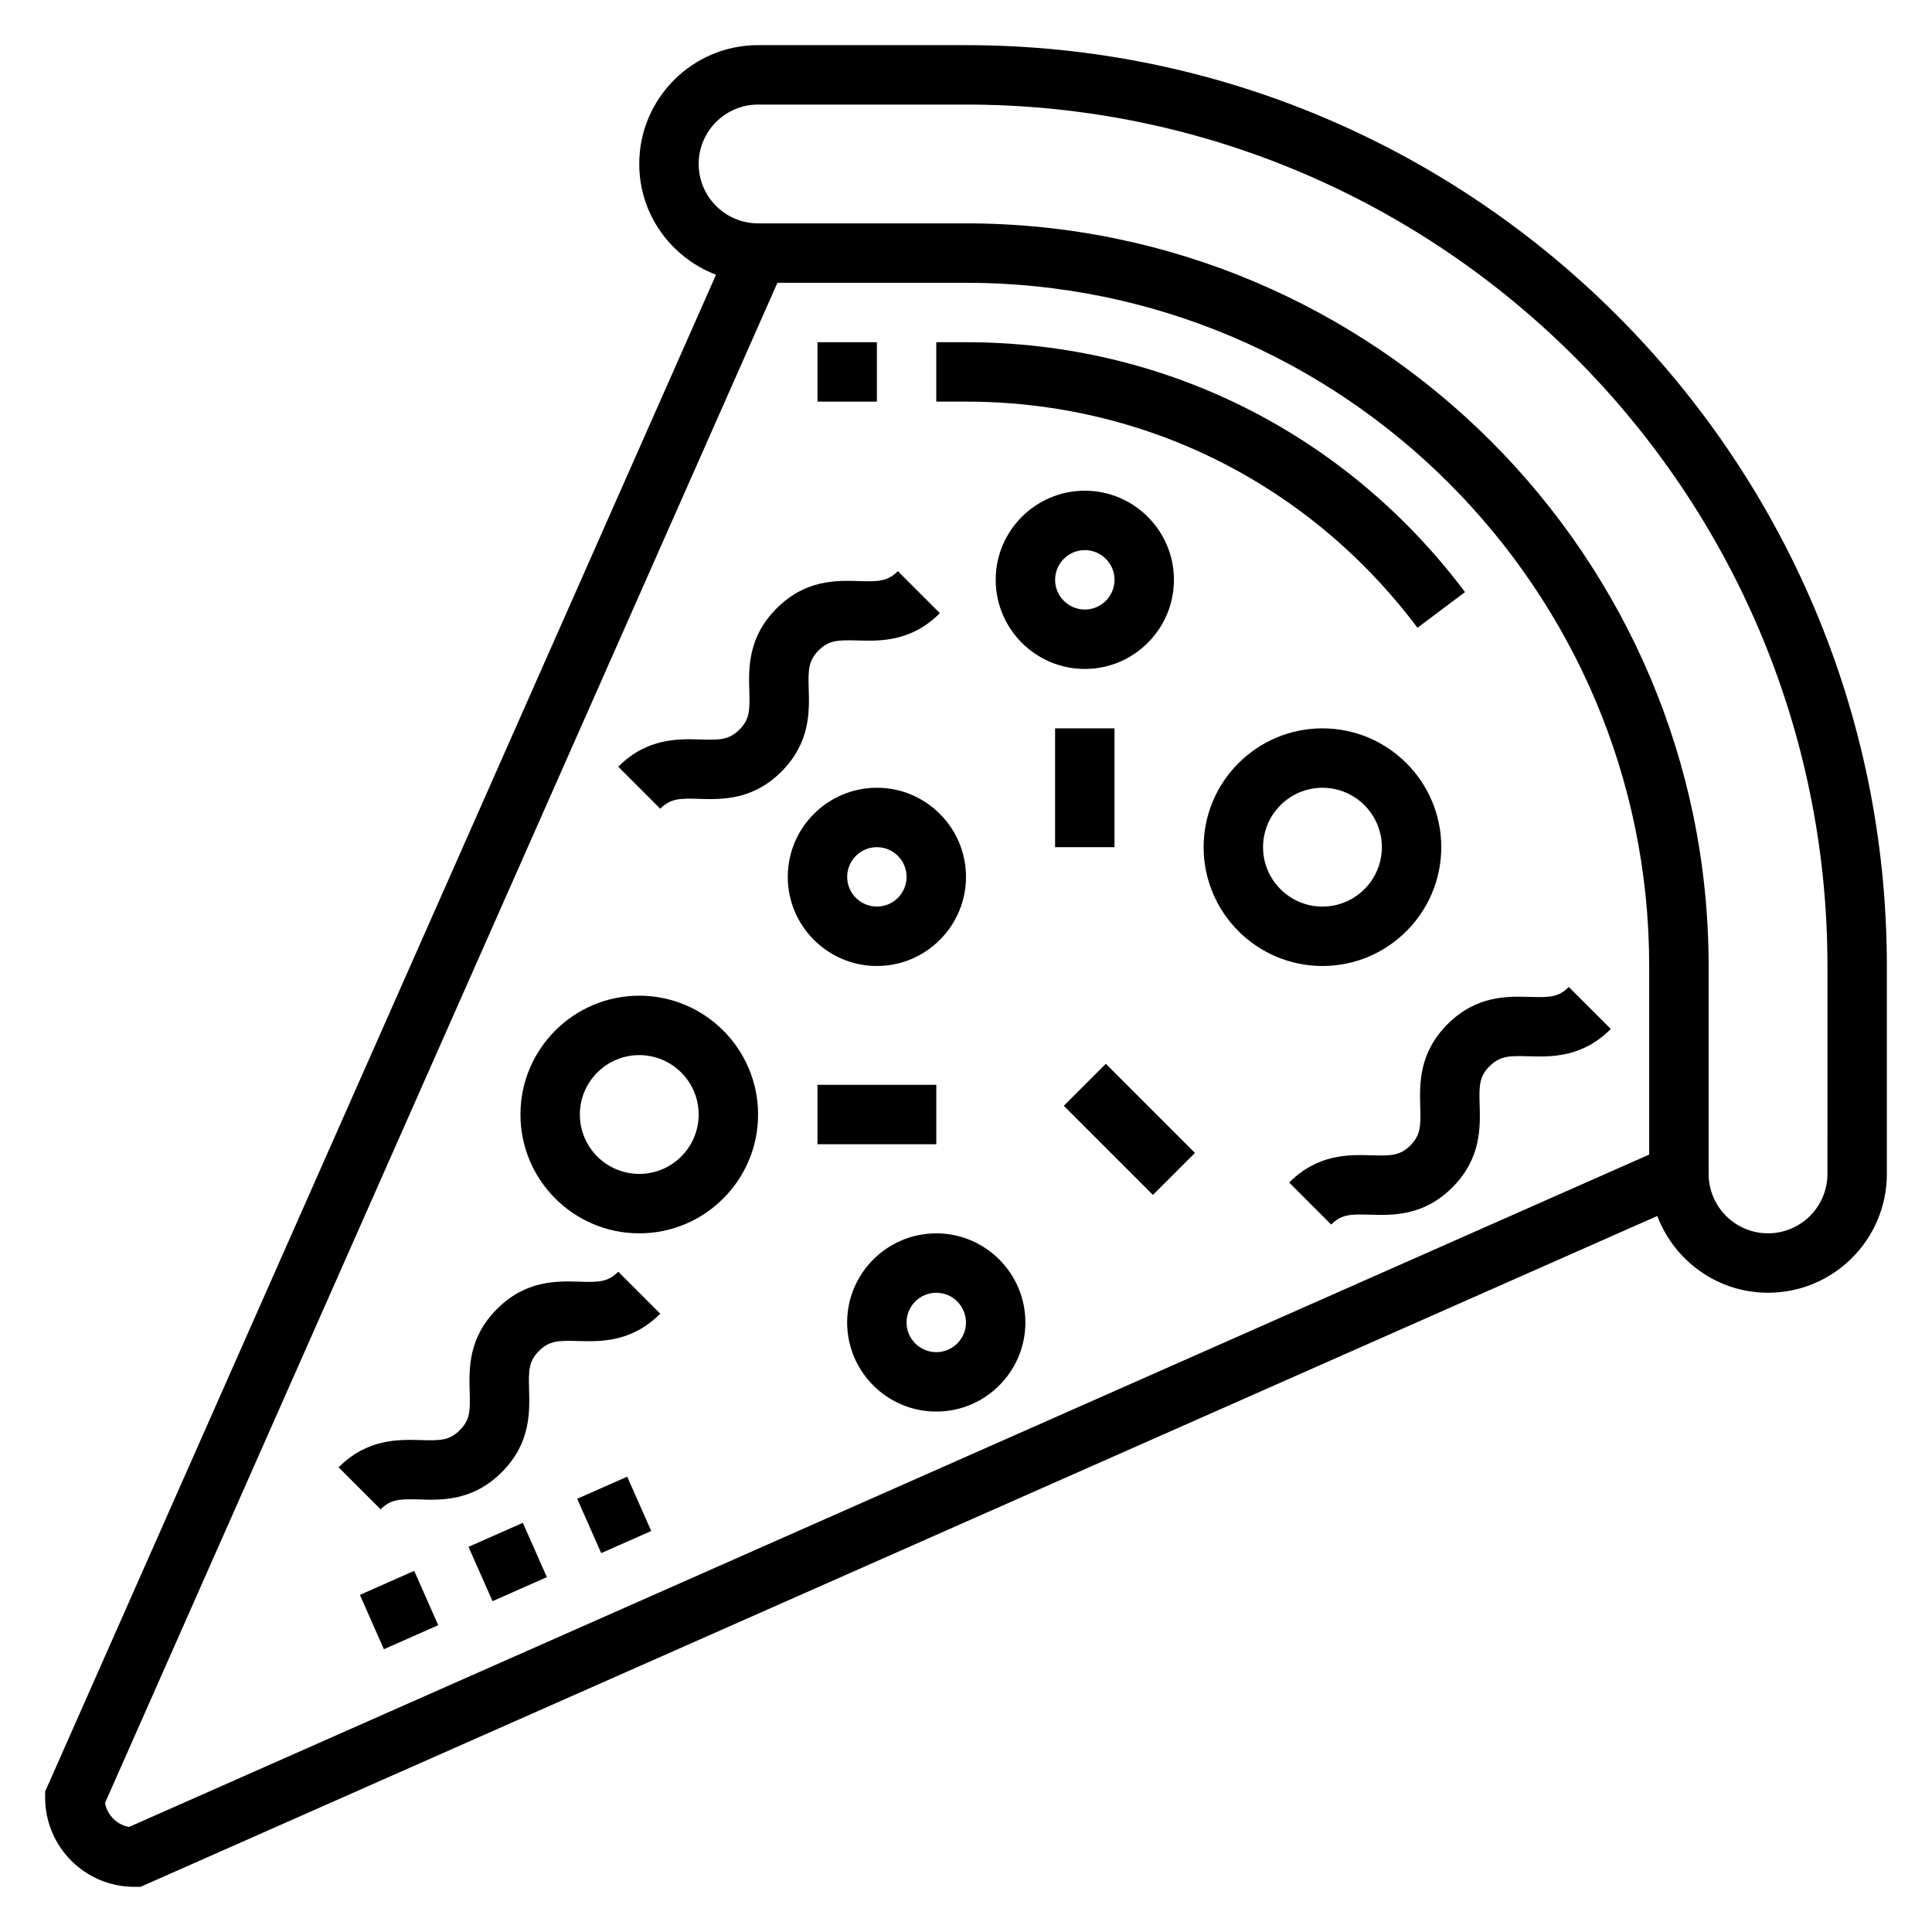 <?xml version="1.0" encoding="UTF-8"?>
<!-- Uploaded to: ICON Repo, www.svgrepo.com, Generator: ICON Repo Mixer Tools -->
<svg fill="#000000" width="800px" height="800px" version="1.1" viewBox="144 144 512 512" xmlns="http://www.w3.org/2000/svg">
 <g>
  <path d="m360.64 234.69h15.742v15.742h-15.742z"/>
  <path d="m519.65 310.36 12.594-9.453c-31.605-42.086-79.805-66.219-132.25-66.219h-7.871v15.742h7.871c47.434 0 91.055 21.844 119.65 59.93z"/>
  <path d="m400 155.96h-55.105c-17.367 0-31.488 14.121-31.488 31.488 0 13.43 8.484 24.836 20.348 29.355l-177.11 400.43-0.68 1.52v1.66c0 13.02 10.598 23.617 23.617 23.617h1.66l401.95-177.78c4.519 11.855 15.926 20.34 29.355 20.34 17.367 0 31.488-14.121 31.488-31.488v-55.105c0-134.55-109.47-244.03-244.03-244.03zm-221.8 472.2c-3.234-0.574-5.785-3.133-6.367-6.359l178.19-402.86h49.98c99.84 0 181.05 81.223 181.05 181.05v49.98zm450.09-173.06c0 8.684-7.062 15.742-15.742 15.742-8.684 0-15.742-7.062-15.742-15.742v-55.105c-0.004-108.51-88.289-196.8-196.8-196.8h-55.105c-8.684 0-15.742-7.062-15.742-15.742 0-8.684 7.062-15.742 15.742-15.742h55.105c125.88 0 228.29 102.41 228.29 228.29z"/>
  <path d="m268.16 553.93 14.398-6.367 6.367 14.398-14.398 6.367z"/>
  <path d="m296.96 541.19 13.254-5.859 6.367 14.398-13.254 5.859z"/>
  <path d="m239.37 566.66 14.398-6.367 6.367 14.398-14.398 6.367z"/>
  <path d="m525.95 368.51c0-17.367-14.121-31.488-31.488-31.488-17.367 0-31.488 14.121-31.488 31.488 0 17.367 14.121 31.488 31.488 31.488 17.367 0 31.488-14.125 31.488-31.488zm-47.23 0c0-8.684 7.062-15.742 15.742-15.742 8.684 0 15.742 7.062 15.742 15.742 0 8.684-7.062 15.742-15.742 15.742-8.68 0-15.742-7.062-15.742-15.742z"/>
  <path d="m313.41 407.87c-17.367 0-31.488 14.121-31.488 31.488s14.121 31.488 31.488 31.488 31.488-14.121 31.488-31.488-14.121-31.488-31.488-31.488zm0 47.23c-8.684 0-15.742-7.062-15.742-15.742 0-8.684 7.062-15.742 15.742-15.742 8.684 0 15.742 7.062 15.742 15.742 0 8.684-7.059 15.742-15.742 15.742z"/>
  <path d="m358.32 326.63c-0.156-5.148-0.109-7.543 2.629-10.273 2.738-2.731 5.156-2.769 10.273-2.629 5.969 0.172 14.219 0.41 21.859-7.234l-11.133-11.133c-2.731 2.731-5.133 2.785-10.273 2.629-6.008-0.188-14.227-0.418-21.859 7.234-7.652 7.652-7.406 15.871-7.242 21.859 0.156 5.148 0.109 7.543-2.629 10.273-2.731 2.723-5.172 2.777-10.25 2.613-6.008-0.172-14.227-0.426-21.852 7.219l11.133 11.133c2.731-2.723 5.117-2.785 10.25-2.613 5.984 0.164 14.219 0.426 21.852-7.219 7.652-7.652 7.414-15.863 7.242-21.859z"/>
  <path d="m559.75 405.56c-2.731 2.738-5.141 2.793-10.273 2.629-5.992-0.172-14.219-0.418-21.859 7.234-7.644 7.652-7.406 15.871-7.242 21.859 0.156 5.148 0.109 7.543-2.629 10.273-2.731 2.731-5.156 2.769-10.25 2.613-6.023-0.172-14.219-0.426-21.852 7.219l11.133 11.133c2.731-2.723 5.117-2.777 10.25-2.613 6 0.164 14.219 0.418 21.852-7.219 7.652-7.652 7.406-15.871 7.242-21.859-0.156-5.148-0.109-7.543 2.629-10.273 2.738-2.731 5.148-2.777 10.273-2.629 5.984 0.164 14.219 0.418 21.859-7.234z"/>
  <path d="m297.57 483.66c-6-0.188-14.219-0.418-21.859 7.234-7.652 7.652-7.406 15.863-7.242 21.859 0.156 5.148 0.109 7.543-2.629 10.273-2.723 2.723-5.102 2.762-10.25 2.613-5.992-0.156-14.211-0.426-21.852 7.219l11.133 11.133c2.723-2.723 5.086-2.754 10.258-2.621 5.961 0.203 14.199 0.426 21.844-7.219 7.652-7.652 7.406-15.871 7.242-21.867-0.156-5.148-0.109-7.543 2.629-10.273 2.731-2.731 5.156-2.777 10.273-2.629 5.977 0.164 14.219 0.41 21.859-7.234l-11.133-11.133c-2.731 2.754-5.133 2.809-10.273 2.644z"/>
  <path d="m392.12 470.85c-13.02 0-23.617 10.598-23.617 23.617 0 13.02 10.598 23.617 23.617 23.617s23.617-10.598 23.617-23.617c0-13.023-10.594-23.617-23.617-23.617zm0 31.488c-4.344 0-7.871-3.535-7.871-7.871 0-4.336 3.527-7.871 7.871-7.871s7.871 3.535 7.871 7.871c0.004 4.336-3.523 7.871-7.871 7.871z"/>
  <path d="m400 376.38c0-13.02-10.598-23.617-23.617-23.617-13.02 0-23.617 10.598-23.617 23.617 0 13.02 10.598 23.617 23.617 23.617 13.02 0 23.617-10.598 23.617-23.617zm-31.488 0c0-4.336 3.527-7.871 7.871-7.871s7.871 3.535 7.871 7.871c0 4.336-3.527 7.871-7.871 7.871-4.348 0-7.871-3.535-7.871-7.871z"/>
  <path d="m407.87 297.66c0 13.02 10.598 23.617 23.617 23.617s23.617-10.598 23.617-23.617c0-13.02-10.598-23.617-23.617-23.617-13.023 0-23.617 10.594-23.617 23.617zm31.488 0c0 4.336-3.527 7.871-7.871 7.871s-7.871-3.535-7.871-7.871c0-4.336 3.527-7.871 7.871-7.871 4.344-0.004 7.871 3.531 7.871 7.871z"/>
  <path d="m360.64 431.49h31.488v15.742h-31.488z"/>
  <path d="m423.61 337.02h15.742v31.488h-15.742z"/>
  <path d="m425.92 437.05 11.133-11.133 23.617 23.617-11.133 11.133z"/>
 </g>
</svg>
